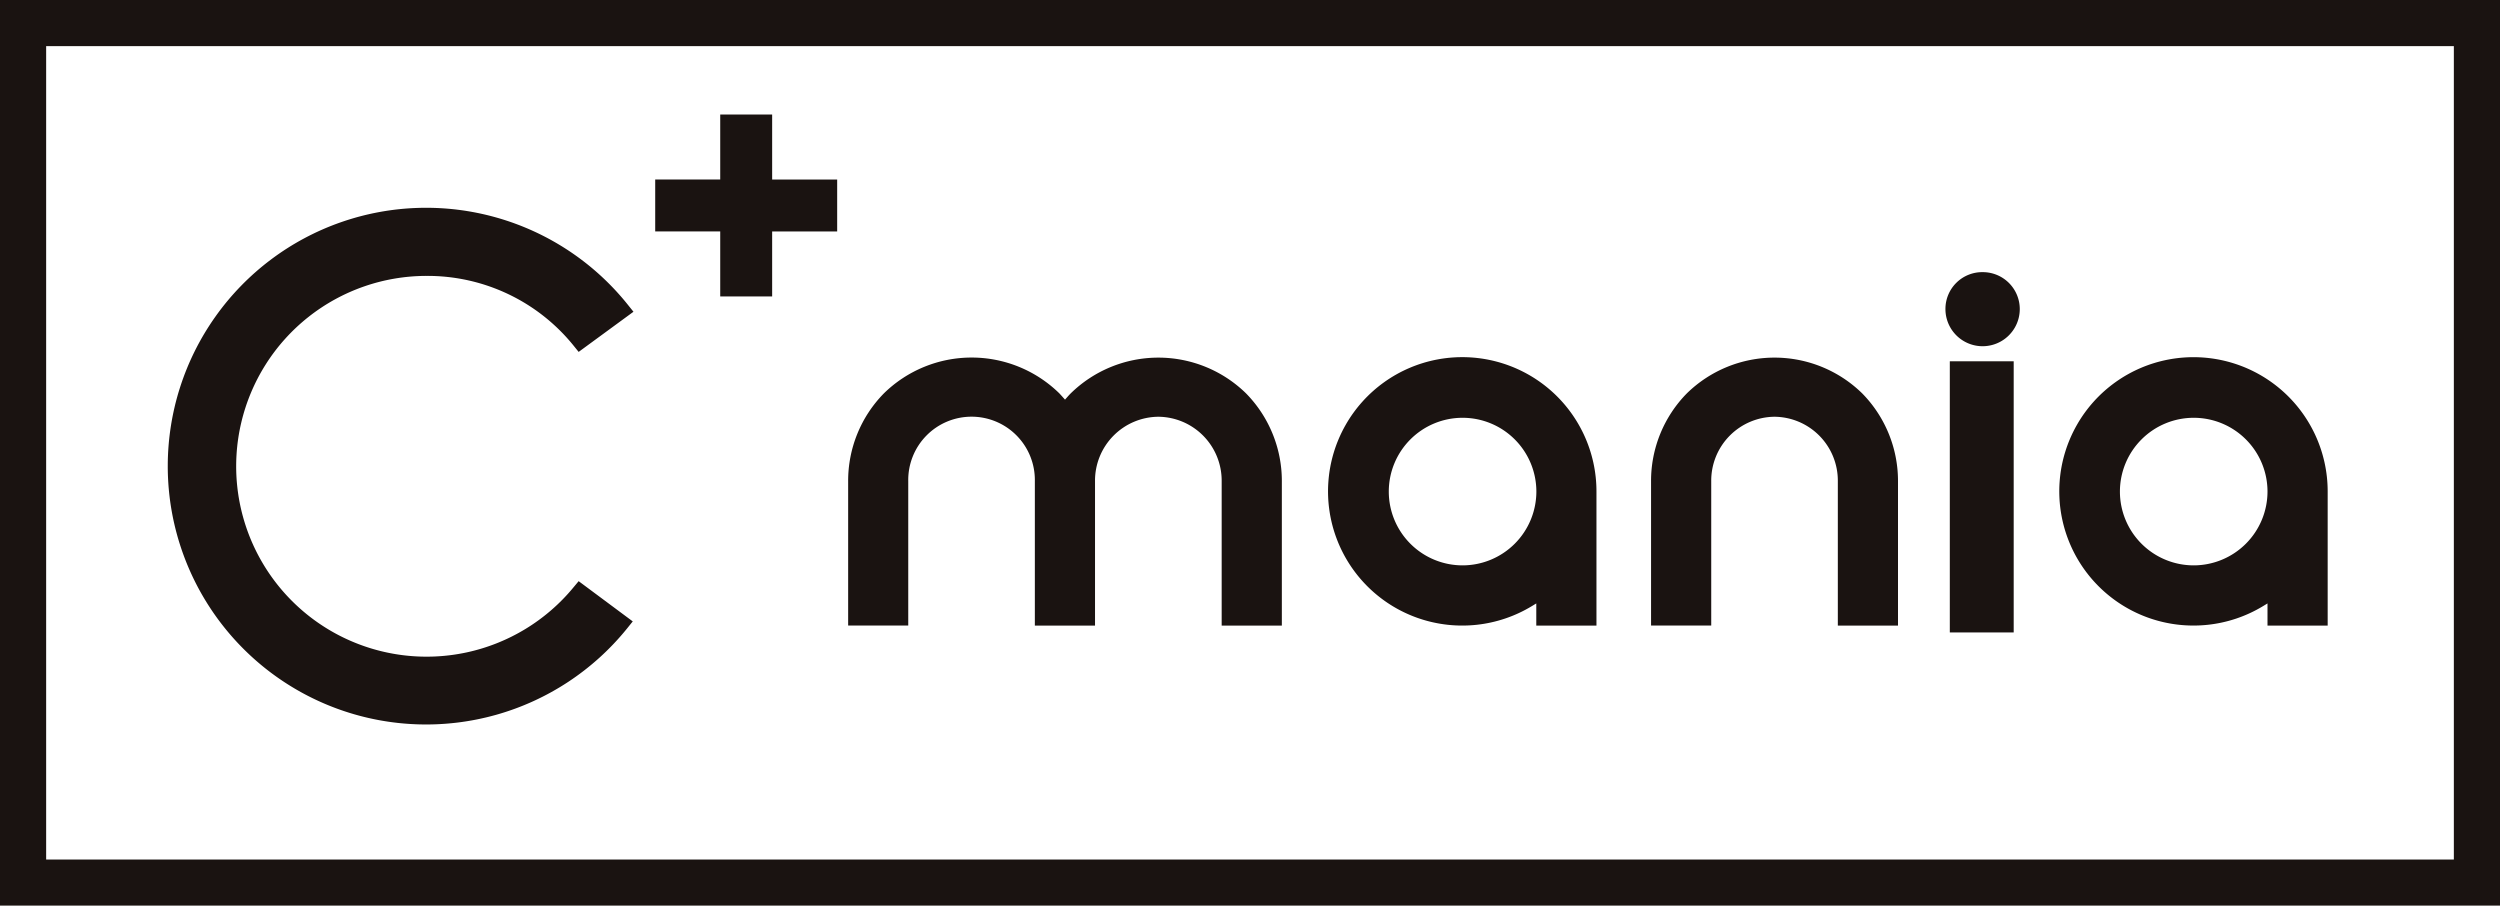 <svg xmlns="http://www.w3.org/2000/svg" xmlns:xlink="http://www.w3.org/1999/xlink" width="130" height="47.092" viewBox="0 0 130 47.092">
  <defs>
    <clipPath id="clip-path">
      <rect id="長方形_786" data-name="長方形 786" width="130" height="47.092" fill="none"/>
    </clipPath>
  </defs>
  <g id="グループ_1180" data-name="グループ 1180" transform="translate(-33 94)">
    <g id="cmania_logo" transform="translate(33 -94)">
      <path id="パス_1059" data-name="パス 1059" d="M0,0H3.322V14.1H0Z" transform="translate(101.39 18.787)" fill="#1a1311"/>
      <g id="グループ_1167" data-name="グループ 1167">
        <g id="グループ_1166" data-name="グループ 1166" clip-path="url(#clip-path)">
          <path id="パス_952" data-name="パス 952" d="M303.293,42.157a1.912,1.912,0,0,0-1.946,1.919,1.932,1.932,0,1,0,3.865,0,1.921,1.921,0,0,0-1.919-1.919" transform="translate(-200.184 -28.005)" fill="#1a1311"/>
          <path id="パス_953" data-name="パス 953" d="M329.854,69.331h3.129V62.364a6.978,6.978,0,1,0-3.363,5.957l.234-.142v1.151ZM326.017,66.2a3.837,3.837,0,1,1,3.837-3.837,3.842,3.842,0,0,1-3.837,3.837" transform="translate(-211.944 -36.801)" fill="#1a1311"/>
          <path id="パス_954" data-name="パス 954" d="M216.6,69.331h3.129V62.364a6.979,6.979,0,1,0-3.363,5.957l.234-.142v1.151ZM212.767,66.2a3.837,3.837,0,1,1,3.837-3.837,3.841,3.841,0,0,1-3.837,3.837" transform="translate(-136.713 -36.801)" fill="#1a1311"/>
          <path id="パス_955" data-name="パス 955" d="M262.169,58.472a3.323,3.323,0,0,1,3.292,3.346v7.513h3.129V61.818a6.5,6.5,0,0,0-1.862-4.561,6.517,6.517,0,0,0-9.118,0,6.491,6.491,0,0,0-1.861,4.56v7.513h3.129V61.818a3.323,3.323,0,0,1,3.292-3.346" transform="translate(-169.894 -36.801)" fill="#1a1311"/>
          <path id="パス_956" data-name="パス 956" d="M147.506,58.472a3.323,3.323,0,0,1,3.292,3.346v7.513h3.129V61.818a6.5,6.5,0,0,0-1.862-4.561,6.517,6.517,0,0,0-9.123.006c-.058.059-.117.123-.176.19l-.115.13-.115-.13c-.06-.068-.121-.133-.182-.2a6.517,6.517,0,0,0-9.123.006,6.487,6.487,0,0,0-1.856,4.555v7.513H134.5V61.818a3.292,3.292,0,1,1,6.583,0v7.513h3.129V61.818a3.323,3.323,0,0,1,3.292-3.346" transform="translate(-87.271 -36.801)" fill="#1a1311"/>
          <path id="パス_957" data-name="パス 957" d="M130,47.092H0V0H130ZM2.4,44.694H127.6V2.4H2.4Z" fill="#1a1311"/>
          <path id="パス_958" data-name="パス 958" d="M47.4,51.615l-.272.326a9.9,9.9,0,1,1-7.624-16.2,9.759,9.759,0,0,1,7.626,3.618l.27.334,2.85-2.088-.308-.384a13.434,13.434,0,1,0-.034,16.866l.305-.38Z" transform="translate(-17.31 -21.394)" fill="#1a1311"/>
          <path id="パス_959" data-name="パス 959" d="M104.873,27.2V23.819h-3.381v-2.7h3.381V17.74h2.7v3.381h3.381v2.7h-3.381V27.2Z" transform="translate(-67.421 -11.785)" fill="#1a1311"/>
        </g>
      </g>
    </g>
  </g>
</svg>
